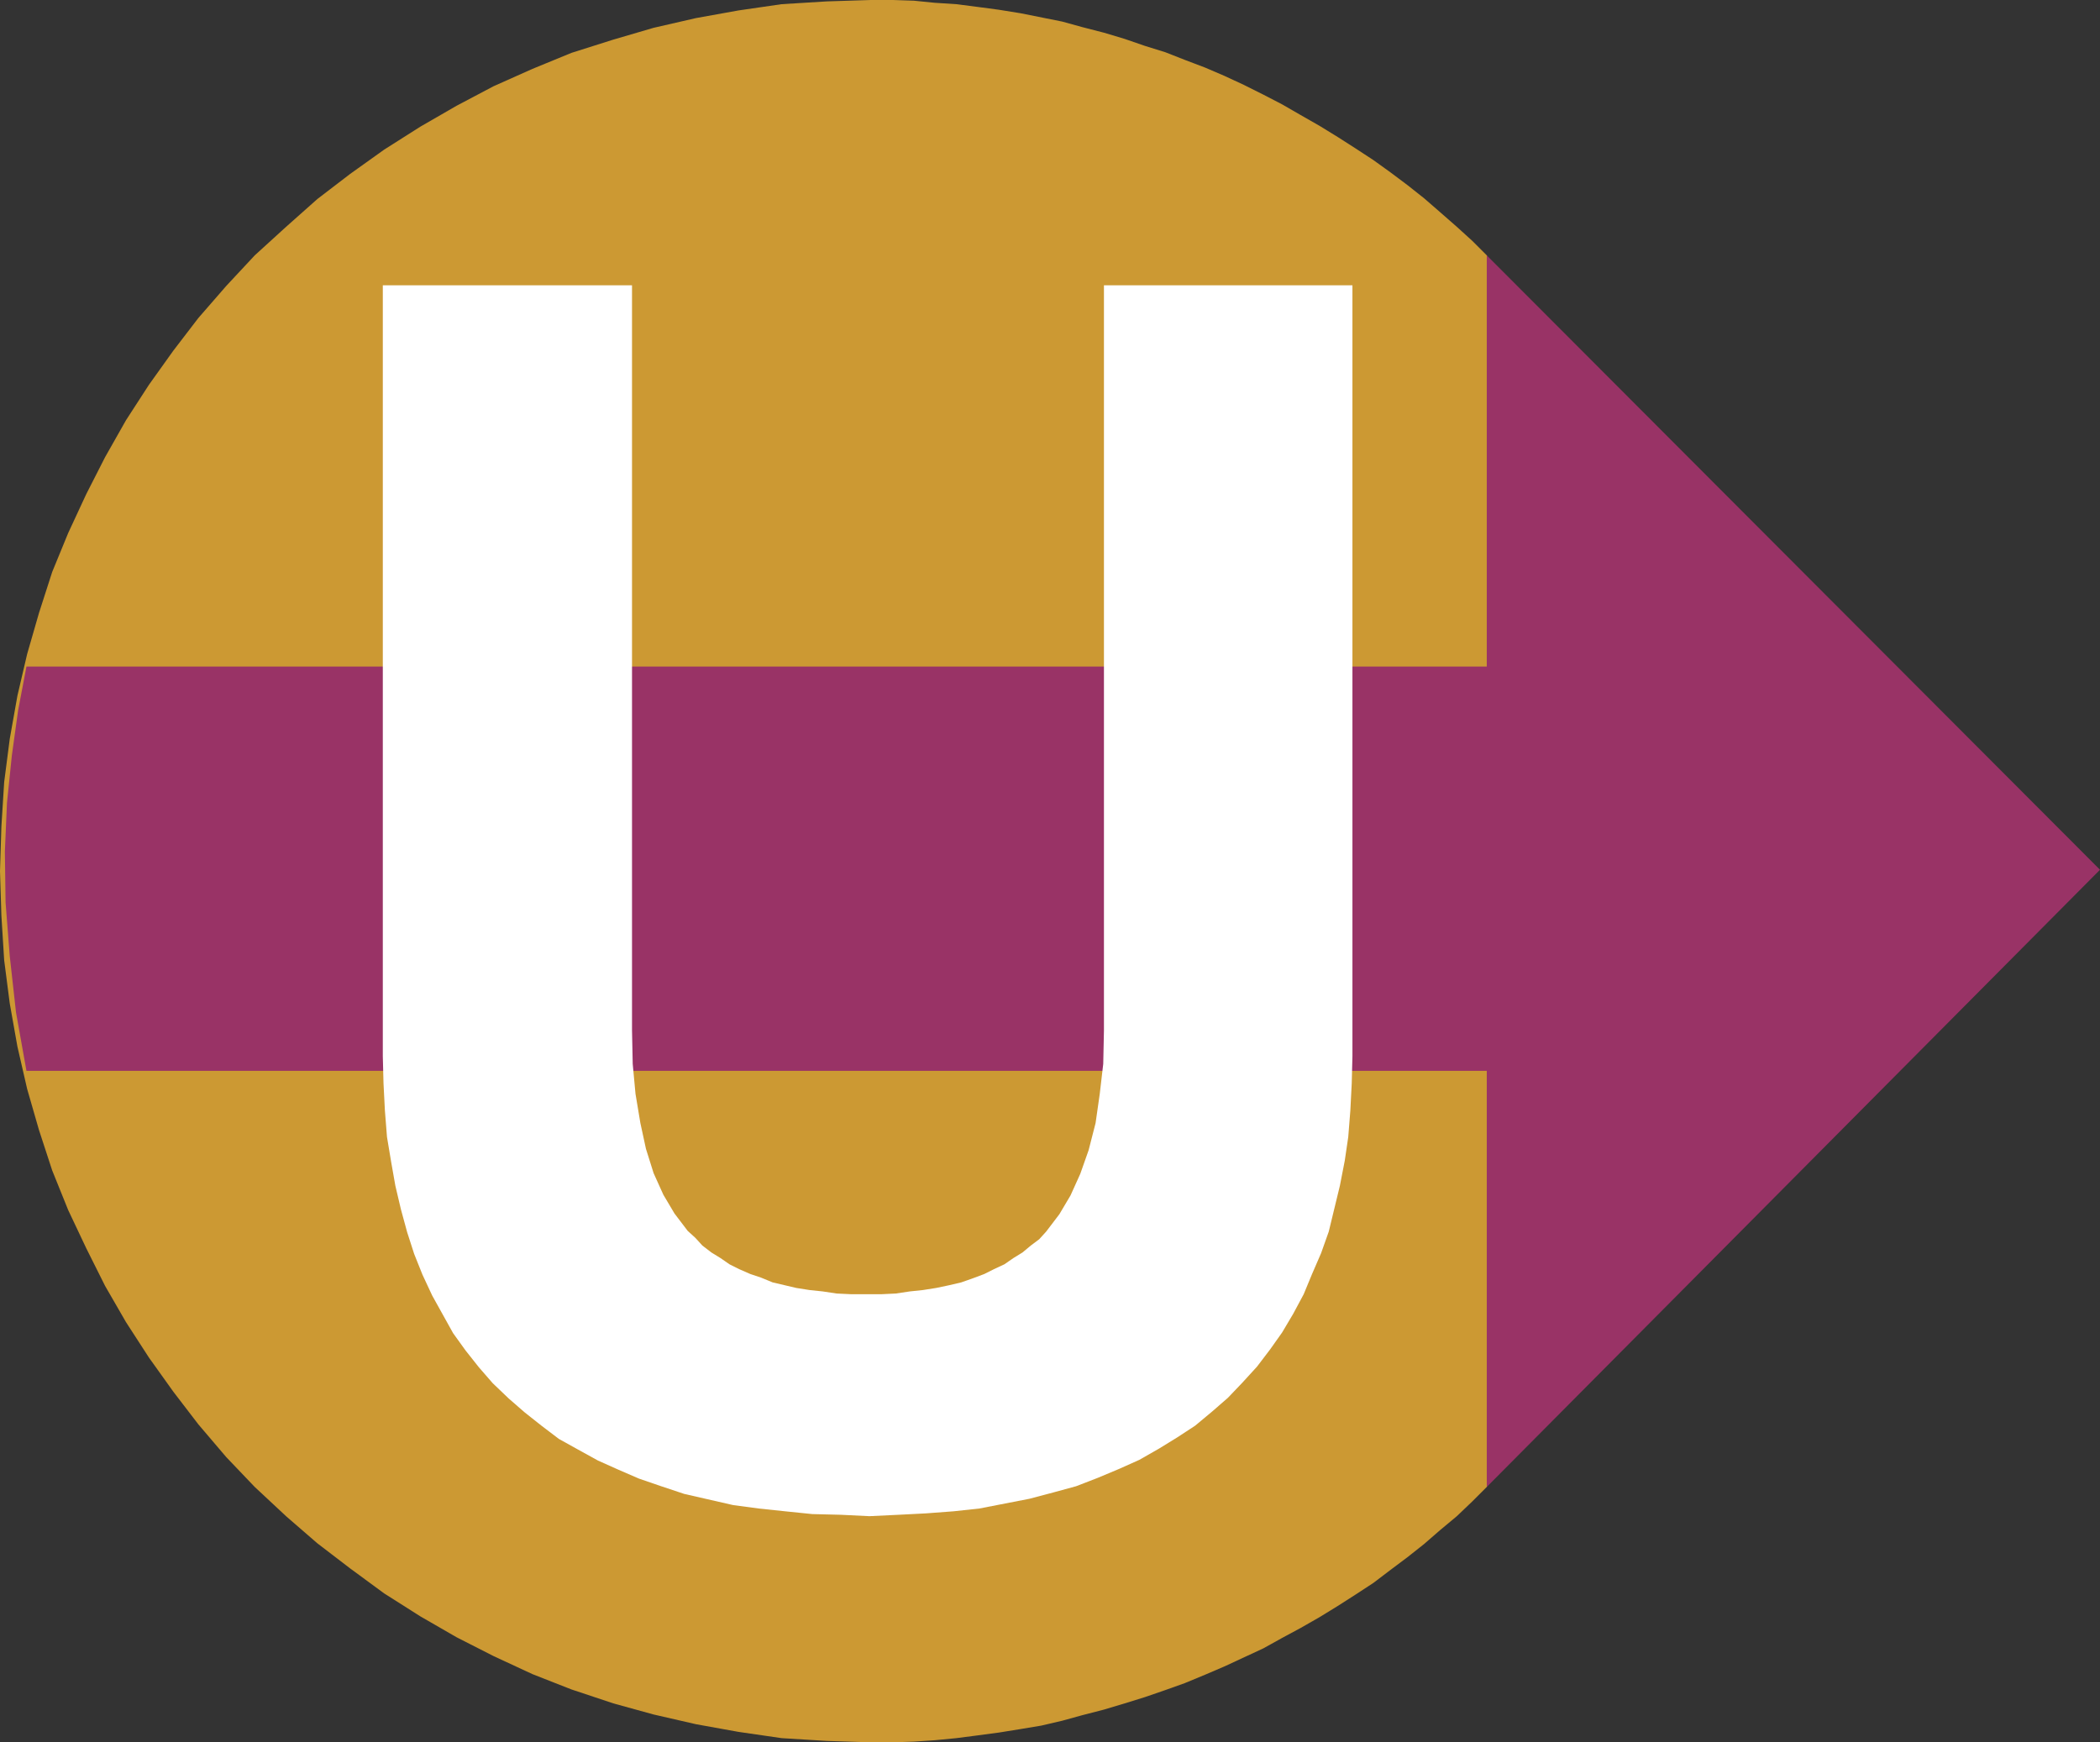 <?xml version="1.0" encoding="UTF-8" standalone="no"?>
<svg
   version="1.0"
   width="128.997mm"
   height="107.035mm"
   id="svg3"
   sodipodi:docname="Euro U.wmf"
   xmlns:inkscape="http://www.inkscape.org/namespaces/inkscape"
   xmlns:sodipodi="http://sodipodi.sourceforge.net/DTD/sodipodi-0.dtd"
   xmlns="http://www.w3.org/2000/svg"
   xmlns:svg="http://www.w3.org/2000/svg">
  <rect width="100%" height="100%" fill="#333333" stroke="none"/>
  <sodipodi:namedview
     id="namedview3"
     pagecolor="#ffffff"
     bordercolor="#000000"
     borderopacity="0.25"
     inkscape:showpageshadow="2"
     inkscape:pageopacity="0.0"
     inkscape:pagecheckerboard="0"
     inkscape:deskcolor="#d1d1d1"
     inkscape:document-units="mm" />
  <defs
     id="defs1">
    <pattern
       id="WMFhbasepattern"
       patternUnits="userSpaceOnUse"
       width="6"
       height="6"
       x="0"
       y="0" />
  </defs>
  <path
     style="fill:#cc9933;fill-opacity:1;fill-rule:evenodd;stroke:none"
     d="m 345.177,345.249 -3.394,3.393 -3.555,3.393 -3.878,3.231 -3.717,3.231 -3.878,3.07 -3.878,2.908 -4.04,3.07 -4.202,2.746 -4.04,2.585 -4.202,2.585 -4.525,2.585 -4.202,2.262 -4.363,2.423 -4.525,2.1 -4.525,2.1 -4.525,1.939 -4.686,1.939 -4.525,1.616 -4.686,1.616 -4.686,1.454 -4.848,1.454 -5.01,1.292 -4.686,1.292 -4.848,1.131 -4.848,0.808 -5.01,0.808 -4.848,0.646 -5.01,0.646 -5.01,0.485 -4.848,0.323 -4.848,0.162 h -5.171 l -10.181,-0.323 -10.504,-0.646 -10.019,-1.454 -9.858,-1.777 -9.858,-2.262 -9.373,-2.585 -9.696,-3.231 -9.05,-3.554 -9.05,-4.2 -8.565,-4.362 -8.403,-4.847 -8.403,-5.331 -7.918,-5.816 -7.595,-5.816 -7.272,-6.301 -7.272,-6.785 -6.626,-6.947 -6.464,-7.593 -5.818,-7.593 -5.656,-7.916 -5.333,-8.239 -4.848,-8.401 -4.363,-8.724 -4.202,-8.886 -3.717,-9.209 L 9.05,262.37 6.302,252.838 4.04,242.983 2.262,232.966 0.97,222.95 0.323,212.61 0,202.27 l 0.323,-10.34 0.646,-10.34 1.293,-10.017 1.778,-10.017 2.262,-9.693 2.747,-9.532 3.07,-9.532 3.717,-9.047 4.202,-9.047 4.363,-8.563 4.848,-8.563 5.333,-8.239 5.656,-7.916 5.818,-7.593 6.464,-7.432 6.626,-7.109 7.272,-6.624 7.272,-6.462 7.595,-5.816 7.918,-5.655 8.403,-5.331 8.403,-4.847 8.565,-4.524 9.05,-4.039 9.05,-3.716 9.696,-3.07 9.373,-2.746 9.858,-2.262 L 171.457,2.423 181.477,0.969 191.981,0.323 202.161,0 h 5.171 l 4.848,0.162 4.848,0.485 5.01,0.323 5.01,0.646 4.848,0.646 5.01,0.808 4.848,0.969 4.848,0.969 4.686,1.292 5.01,1.292 4.848,1.454 4.686,1.616 4.686,1.454 4.525,1.777 4.686,1.777 4.525,1.939 4.525,2.1 4.525,2.262 4.363,2.262 4.202,2.423 4.525,2.585 4.202,2.585 4.04,2.585 4.202,2.746 4.04,2.908 3.878,2.908 3.878,3.07 3.717,3.231 3.878,3.393 3.555,3.231 3.394,3.393 60.762,144.271 -60.762,141.686 z"
     id="path1" />
  <path
     style="fill:#993366;fill-opacity:1;fill-rule:evenodd;stroke:none"
     d="M 345.177,248.637 H 6.141 L 3.717,235.067 2.262,221.98 1.293,209.54 1.131,197.747 1.616,186.438 2.747,175.452 4.202,164.95 6.141,154.772 H 345.177 V 59.292 L 487.547,201.947 345.177,345.249 Z"
     id="path2" />
  <path
     style="fill:#ffffff;fill-opacity:1;fill-rule:evenodd;stroke:none"
     d="M 88.88,66.239 H 146.733 V 239.267 l 0.162,7.755 0.646,6.947 1.131,6.785 1.293,5.978 1.778,5.655 2.262,5.008 2.586,4.362 3.07,4.039 1.778,1.616 1.616,1.777 2.101,1.616 2.101,1.292 2.101,1.454 2.262,1.131 2.586,1.131 2.424,0.808 2.747,1.131 2.747,0.646 2.747,0.646 3.07,0.485 3.07,0.323 3.232,0.485 3.394,0.162 h 3.394 3.555 l 3.394,-0.162 3.232,-0.485 3.07,-0.323 3.07,-0.485 3.07,-0.646 2.747,-0.646 2.747,-0.969 2.586,-0.969 2.262,-1.131 2.424,-1.131 2.101,-1.454 2.101,-1.292 1.939,-1.616 1.939,-1.454 1.616,-1.777 3.07,-4.039 2.586,-4.362 2.262,-5.008 1.939,-5.493 1.616,-6.301 0.97,-6.785 0.808,-6.947 0.162,-7.755 V 66.239 h 57.691 V 245.245 l -0.162,6.301 -0.323,6.301 -0.485,6.139 -0.808,5.493 -1.131,5.816 -1.293,5.331 -1.293,5.331 -1.778,5.008 -2.101,4.847 -1.939,4.685 -2.424,4.524 -2.586,4.362 -2.747,3.877 -3.07,4.039 -3.394,3.716 -3.394,3.554 -3.717,3.231 -3.878,3.231 -4.202,2.746 -4.202,2.585 -4.525,2.585 -4.686,2.1 -5.01,2.1 -5.01,1.939 -5.333,1.454 -5.494,1.454 -5.818,1.131 -5.818,1.131 -5.979,0.646 -6.464,0.485 -6.302,0.323 -6.787,0.323 -6.626,-0.323 -6.626,-0.162 -6.302,-0.646 -6.141,-0.646 -5.979,-0.808 -5.656,-1.292 -5.656,-1.292 -5.333,-1.777 -5.171,-1.777 -4.848,-2.1 -4.686,-2.1 -4.686,-2.585 -4.363,-2.423 -4.04,-3.07 -3.878,-3.07 -3.717,-3.231 -3.717,-3.554 -3.232,-3.716 -3.07,-3.877 -2.909,-4.039 -2.424,-4.362 -2.424,-4.362 -2.262,-4.847 -1.939,-4.847 -1.616,-5.008 -1.454,-5.331 -1.293,-5.493 -0.97,-5.493 -0.97,-5.816 -0.485,-6.139 -0.323,-6.301 -0.162,-6.301 V 66.239 Z"
     id="path3" />
</svg>
